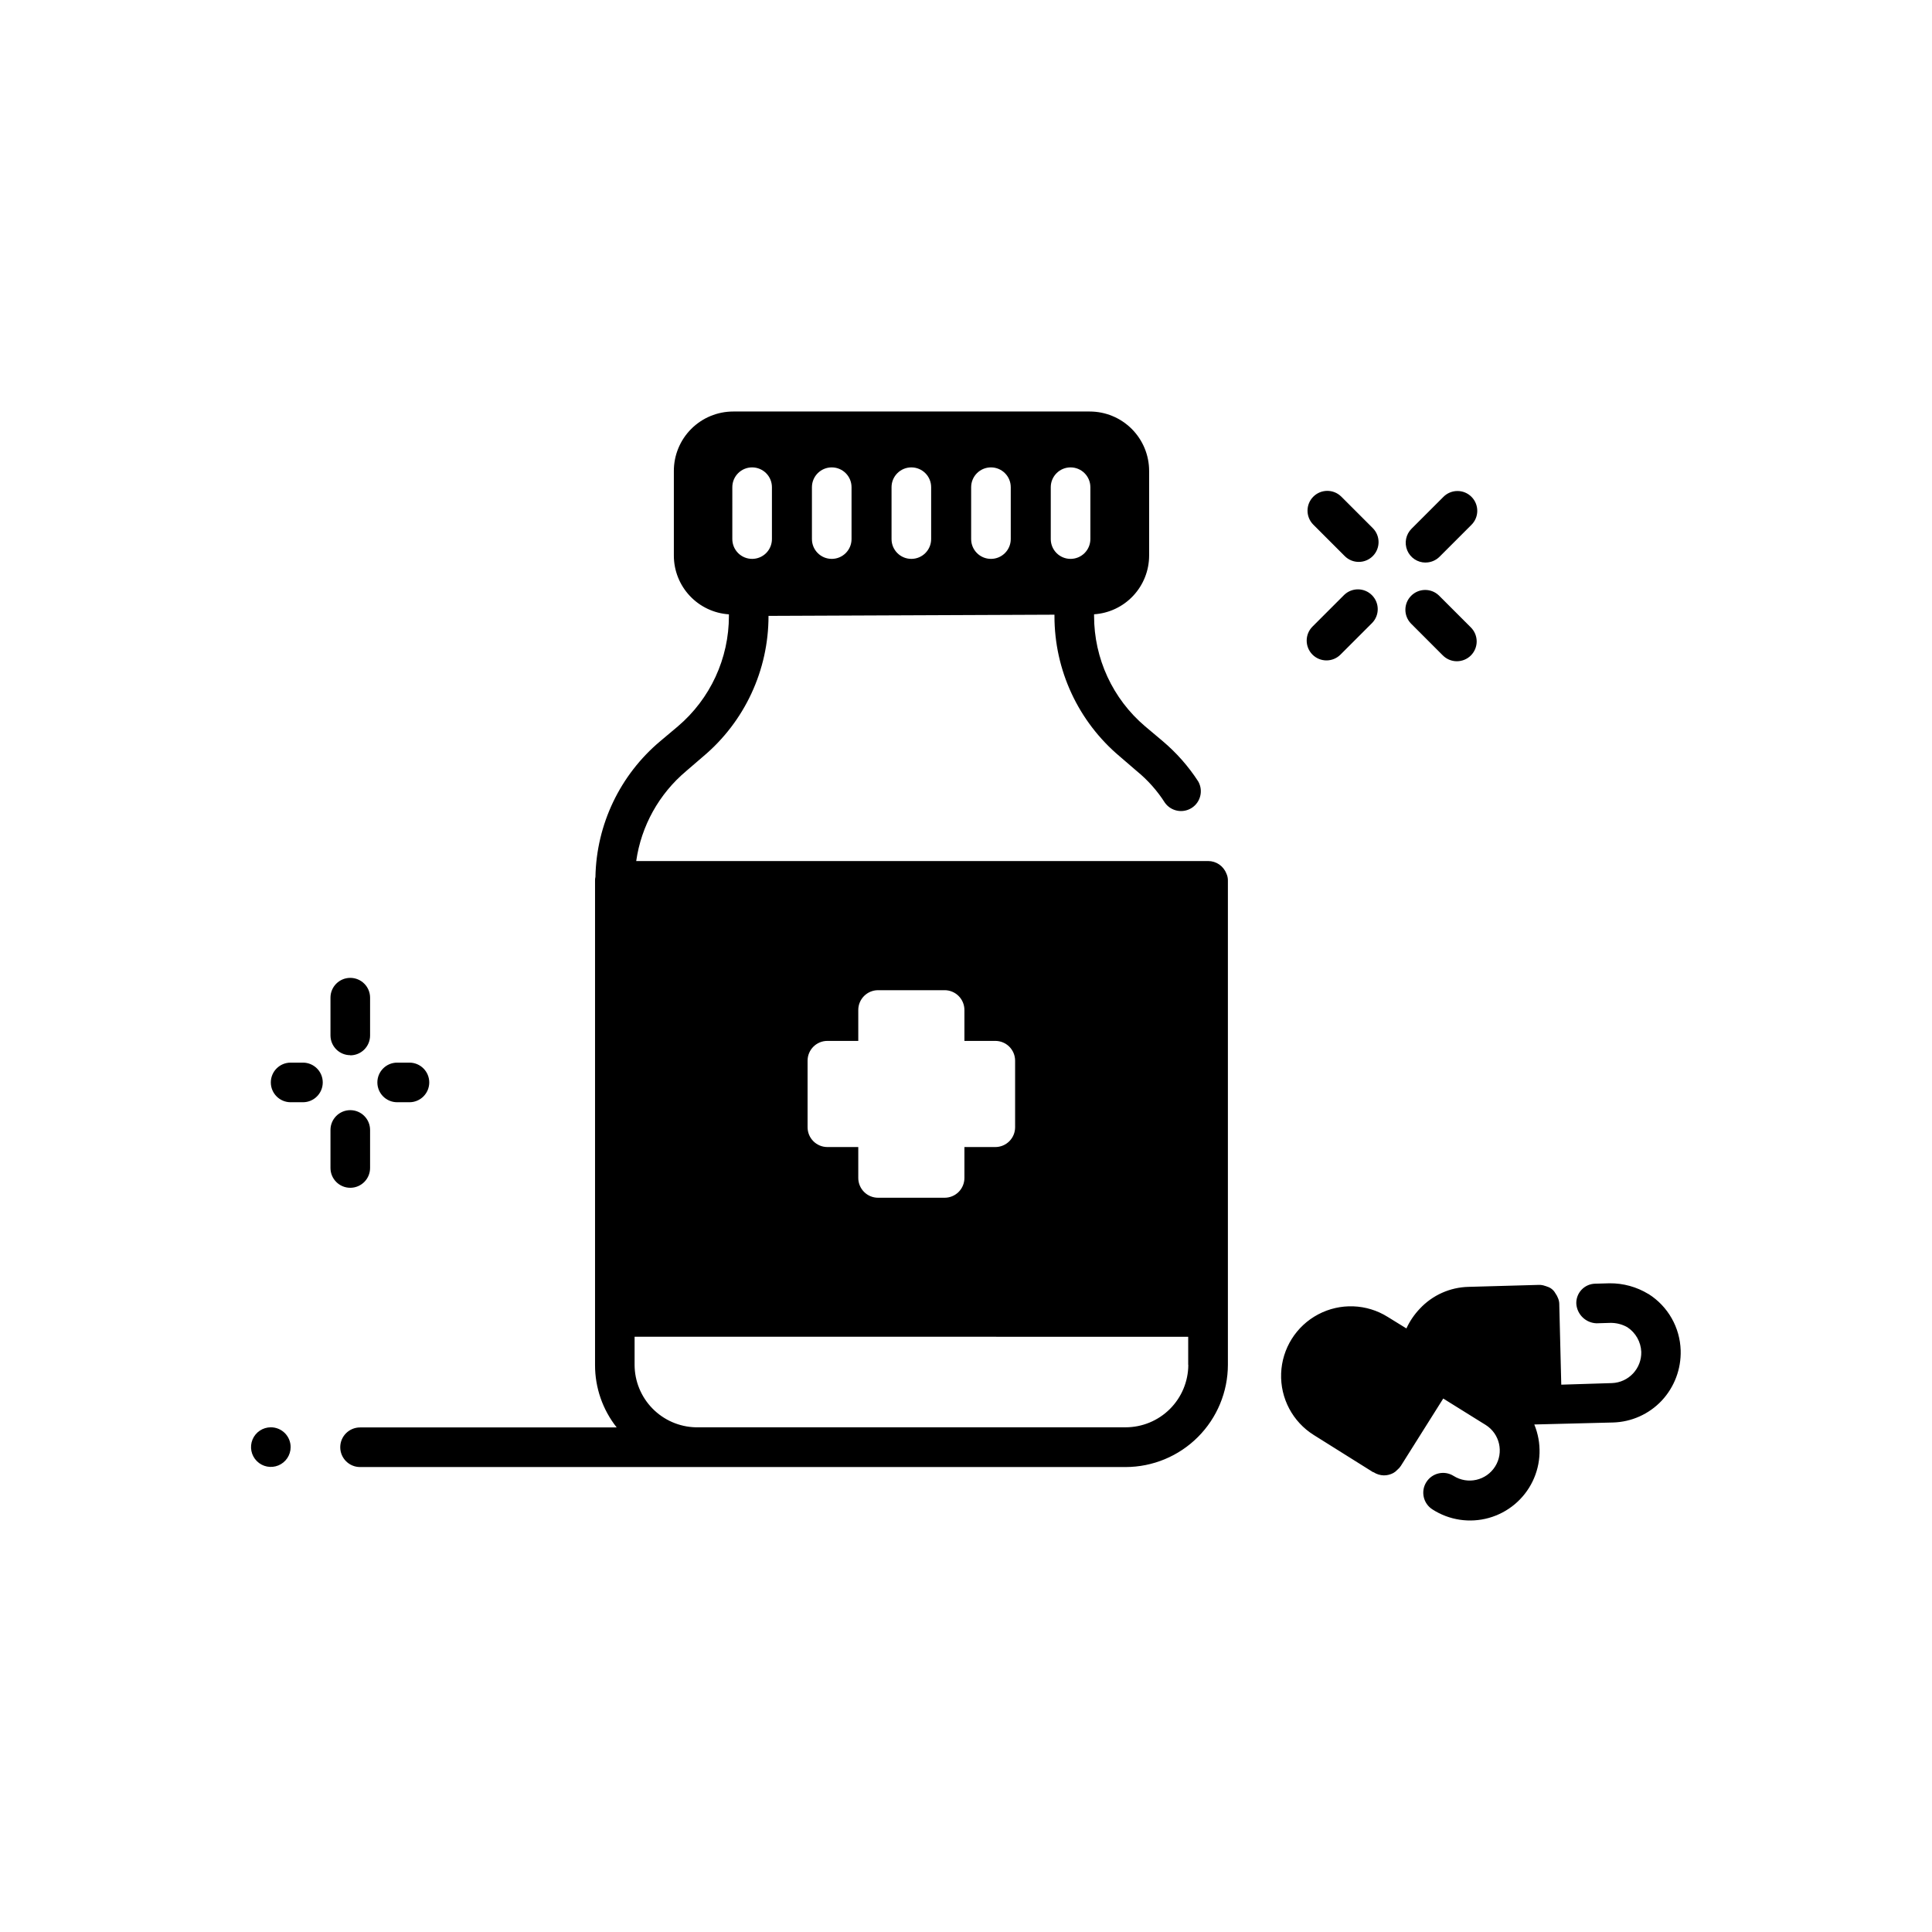<?xml version="1.0" encoding="UTF-8"?>
<!-- Uploaded to: SVG Repo, www.svgrepo.com, Generator: SVG Repo Mixer Tools -->
<svg fill="#000000" width="800px" height="800px" version="1.1" viewBox="144 144 512 512" xmlns="http://www.w3.org/2000/svg">
 <path d="m491.82 317.48c-2.047-2.051-2.047-5.375 0-7.422l8.398-8.398c2.059-1.988 5.332-1.961 7.356 0.066 2.027 2.023 2.055 5.297 0.066 7.356l-8.398 8.398c-2.051 2.047-5.371 2.047-7.422 0zm34.488 0.156h0.004c0.977 1.012 2.32 1.59 3.727 1.602 1.41 0.012 2.762-0.543 3.758-1.535 0.996-0.996 1.551-2.352 1.539-3.758-0.016-1.41-0.59-2.75-1.605-3.731l-8.398-8.398 0.004 0.004c-2.059-1.992-5.332-1.961-7.356 0.062-2.027 2.023-2.055 5.297-0.066 7.356zm-4.523-24.562h0.004c1.387 0 2.719-0.551 3.703-1.531l8.398-8.398c1.012-0.977 1.59-2.32 1.602-3.727 0.012-1.41-0.543-2.762-1.539-3.758-0.992-0.996-2.348-1.551-3.754-1.535-1.41 0.012-2.754 0.59-3.731 1.602l-8.398 8.398 0.004-0.004c-1.508 1.504-1.957 3.762-1.145 5.727 0.816 1.965 2.734 3.242 4.859 3.238zm-21.41-1.699c2.051 2.047 5.371 2.047 7.422 0 2.047-2.051 2.047-5.371 0-7.422l-8.398-8.398v0.004c-2.059-1.988-5.332-1.961-7.356 0.062-2.023 2.023-2.051 5.297-0.062 7.356zm-258.3 162.15v-10.074c0-2.898-2.352-5.25-5.25-5.25-2.898 0-5.246 2.352-5.246 5.25v10.074c0 2.898 2.348 5.25 5.246 5.25 2.898 0 5.25-2.352 5.25-5.25zm-5.246-29.852h-0.004c1.391 0 2.727-0.551 3.711-1.535s1.539-2.32 1.539-3.711v-10.035c0-2.898-2.352-5.246-5.25-5.246-2.898 0-5.246 2.348-5.246 5.246v10.023c0.016 2.887 2.359 5.219 5.246 5.219zm12.422 12.43h3.254c2.898 0 5.25-2.352 5.25-5.25 0-2.898-2.352-5.246-5.25-5.246h-3.254c-2.898 0-5.246 2.348-5.246 5.246 0 2.898 2.348 5.25 5.246 5.25zm-24.969-10.496h-3.266c-2.898 0-5.246 2.348-5.246 5.246 0 2.898 2.348 5.25 5.246 5.25h3.266c2.898 0 5.25-2.352 5.25-5.25 0-2.898-2.352-5.246-5.25-5.246zm244.7-50.16c0.301 0.621 0.445 1.305 0.422 1.992v128.26c-0.016 7.18-2.875 14.055-7.949 19.129-5.074 5.078-11.953 7.934-19.129 7.953h-113.57-0.355-88.984c-2.898 0-5.25-2.352-5.25-5.25 0-2.898 2.352-5.246 5.25-5.246h68.016-0.004c-3.727-4.707-5.75-10.539-5.738-16.543v-128.3c-0.02-0.352 0.016-0.707 0.105-1.047 0.258-13.926 6.535-27.059 17.211-36.004l4.617-3.883c8.602-7.297 13.555-18.008 13.543-29.285v-0.418c-3.949-0.258-7.652-2.008-10.359-4.891-2.711-2.883-4.223-6.688-4.231-10.645v-22.473c0-4.176 1.656-8.18 4.609-11.133 2.953-2.953 6.957-4.609 11.133-4.609h94.465c4.176 0 8.18 1.656 11.133 4.609 2.953 2.953 4.613 6.957 4.613 11.133v22.461c-0.012 3.957-1.523 7.762-4.234 10.645-2.707 2.887-6.41 4.633-10.355 4.891v0.422c-0.012 11.277 4.938 21.988 13.539 29.281l4.617 3.883v0.004c3.66 3.082 6.844 6.688 9.445 10.703 1.383 2.426 0.629 5.508-1.719 7.016-2.348 1.508-5.465 0.918-7.098-1.348-2.019-3.176-4.535-6.012-7.449-8.395l-4.512-3.883-0.004-0.004c-11-9.242-17.344-22.887-17.316-37.258v-0.316l-75.781 0.316c0.023 14.371-6.316 28.016-17.32 37.258l-4.512 3.883v0.004c-7.191 6.043-11.902 14.527-13.227 23.824h151.56c2.125-0.004 4.035 1.293 4.816 3.266zm-130.91-88.586c0 1.391 0.555 2.727 1.539 3.711s2.32 1.535 3.711 1.535c1.391 0 2.727-0.551 3.711-1.535s1.535-2.32 1.535-3.711v-13.75c0-1.395-0.551-2.727-1.535-3.711s-2.32-1.539-3.711-1.539c-2.898 0-5.25 2.352-5.25 5.25zm68.539-18.996v-0.004c-2.898 0-5.246 2.352-5.246 5.25v13.75c0 2.898 2.348 5.246 5.246 5.246s5.25-2.348 5.25-5.246v-13.75c0-2.891-2.336-5.238-5.227-5.25zm-21.098 0 0.004-0.004c-2.898 0-5.25 2.352-5.25 5.25v13.75c0 2.898 2.352 5.246 5.25 5.246s5.246-2.348 5.246-5.246v-13.75c0-2.891-2.336-5.238-5.227-5.25zm-21.098 0 0.004-0.004c-2.898 0-5.25 2.352-5.25 5.25v13.75c0 2.898 2.352 5.246 5.25 5.246 2.898 0 5.246-2.348 5.246-5.246v-13.75c0-2.891-2.336-5.238-5.227-5.25zm63.293 24.246v-0.004c1.395 0 2.727-0.551 3.711-1.535s1.539-2.32 1.539-3.711v-13.75c0-2.898-2.352-5.25-5.25-5.25-2.898 0-5.246 2.352-5.246 5.25v13.75c0 1.395 0.555 2.731 1.543 3.719 0.988 0.984 2.328 1.535 3.727 1.527zm-56.258 155.87v8.188-0.004c0 1.391 0.555 2.727 1.539 3.711 0.98 0.984 2.316 1.535 3.711 1.535h17.633c1.391 0 2.727-0.551 3.711-1.535s1.535-2.32 1.535-3.711v-8.188h8.188c1.391 0 2.727-0.555 3.711-1.539 0.984-0.984 1.535-2.316 1.535-3.711v-17.633c0-1.391-0.551-2.727-1.535-3.711-0.984-0.984-2.32-1.535-3.711-1.535h-8.188v-8.188c0-1.391-0.551-2.727-1.535-3.711s-2.32-1.539-3.711-1.539h-17.633c-2.898 0-5.25 2.352-5.25 5.25v8.188h-8.188c-2.898 0-5.246 2.348-5.246 5.246v17.633c0 1.395 0.551 2.727 1.535 3.711s2.32 1.539 3.711 1.539zm87.434 57.727v-7.453l-146.71-0.004v7.453c0.012 4.32 1.707 8.465 4.731 11.555 3.019 3.09 7.125 4.879 11.445 4.988h0.379 0.211 113.36-0.004c4.394 0 8.609-1.742 11.727-4.84 3.113-3.102 4.871-7.309 4.891-11.703zm121.96-18.789h-0.004c-3.098-1.887-6.66-2.867-10.285-2.836l-3.777 0.105c-1.387 0.02-2.707 0.598-3.656 1.609-0.949 1.008-1.449 2.359-1.383 3.742 0.211 2.828 2.519 5.047 5.352 5.144l3.57-0.105c1.617-0.043 3.215 0.355 4.617 1.156 2.199 1.453 3.562 3.875 3.676 6.508 0.121 4.426-3.344 8.125-7.769 8.289l-13.434 0.418-0.523-21.098v-0.211 0.004c-0.004-0.539-0.109-1.074-0.316-1.574-0.18-0.484-0.43-0.945-0.734-1.363-0.492-0.887-1.328-1.531-2.309-1.785-0.086-0.082-0.199-0.117-0.316-0.105-0.531-0.215-1.102-0.32-1.68-0.312l-18.684 0.523c-4.902 0.109-9.559 2.188-12.91 5.773-1.469 1.539-2.676 3.312-3.566 5.246l-4.934-3.043c-5.586-3.508-12.621-3.766-18.449-0.68-5.832 3.086-9.574 9.047-9.816 15.641-0.242 6.59 3.051 12.812 8.637 16.316l15.742 9.867h0.109c0.812 0.527 1.758 0.816 2.727 0.84 0.879 0.004 1.746-0.211 2.519-0.629 0.395-0.223 0.75-0.504 1.051-0.84 0.367-0.301 0.688-0.652 0.945-1.051l11.23-17.844 10.266 6.391 0.988 0.609h-0.004c3.731 2.348 4.852 7.277 2.504 11.008-2.348 3.731-7.273 4.852-11.004 2.504-2.457-1.543-5.695-0.805-7.238 1.652-1.543 2.453-0.801 5.695 1.652 7.234 4.43 2.848 9.859 3.66 14.926 2.238s9.285-4.941 11.586-9.676c2.301-4.731 2.465-10.223 0.453-15.086h0.062l20.781-0.523h0.004c4.898-0.133 9.543-2.211 12.906-5.773 3.375-3.606 5.184-8.395 5.039-13.332-0.176-6.094-3.375-11.703-8.531-14.953zm-365.07 35.328c-2.125 0-4.039 1.277-4.852 3.238-0.809 1.961-0.363 4.219 1.141 5.719 1.5 1.504 3.758 1.953 5.719 1.141s3.238-2.727 3.238-4.852c0-1.391-0.551-2.727-1.535-3.711s-2.32-1.535-3.711-1.535z"/>
</svg>